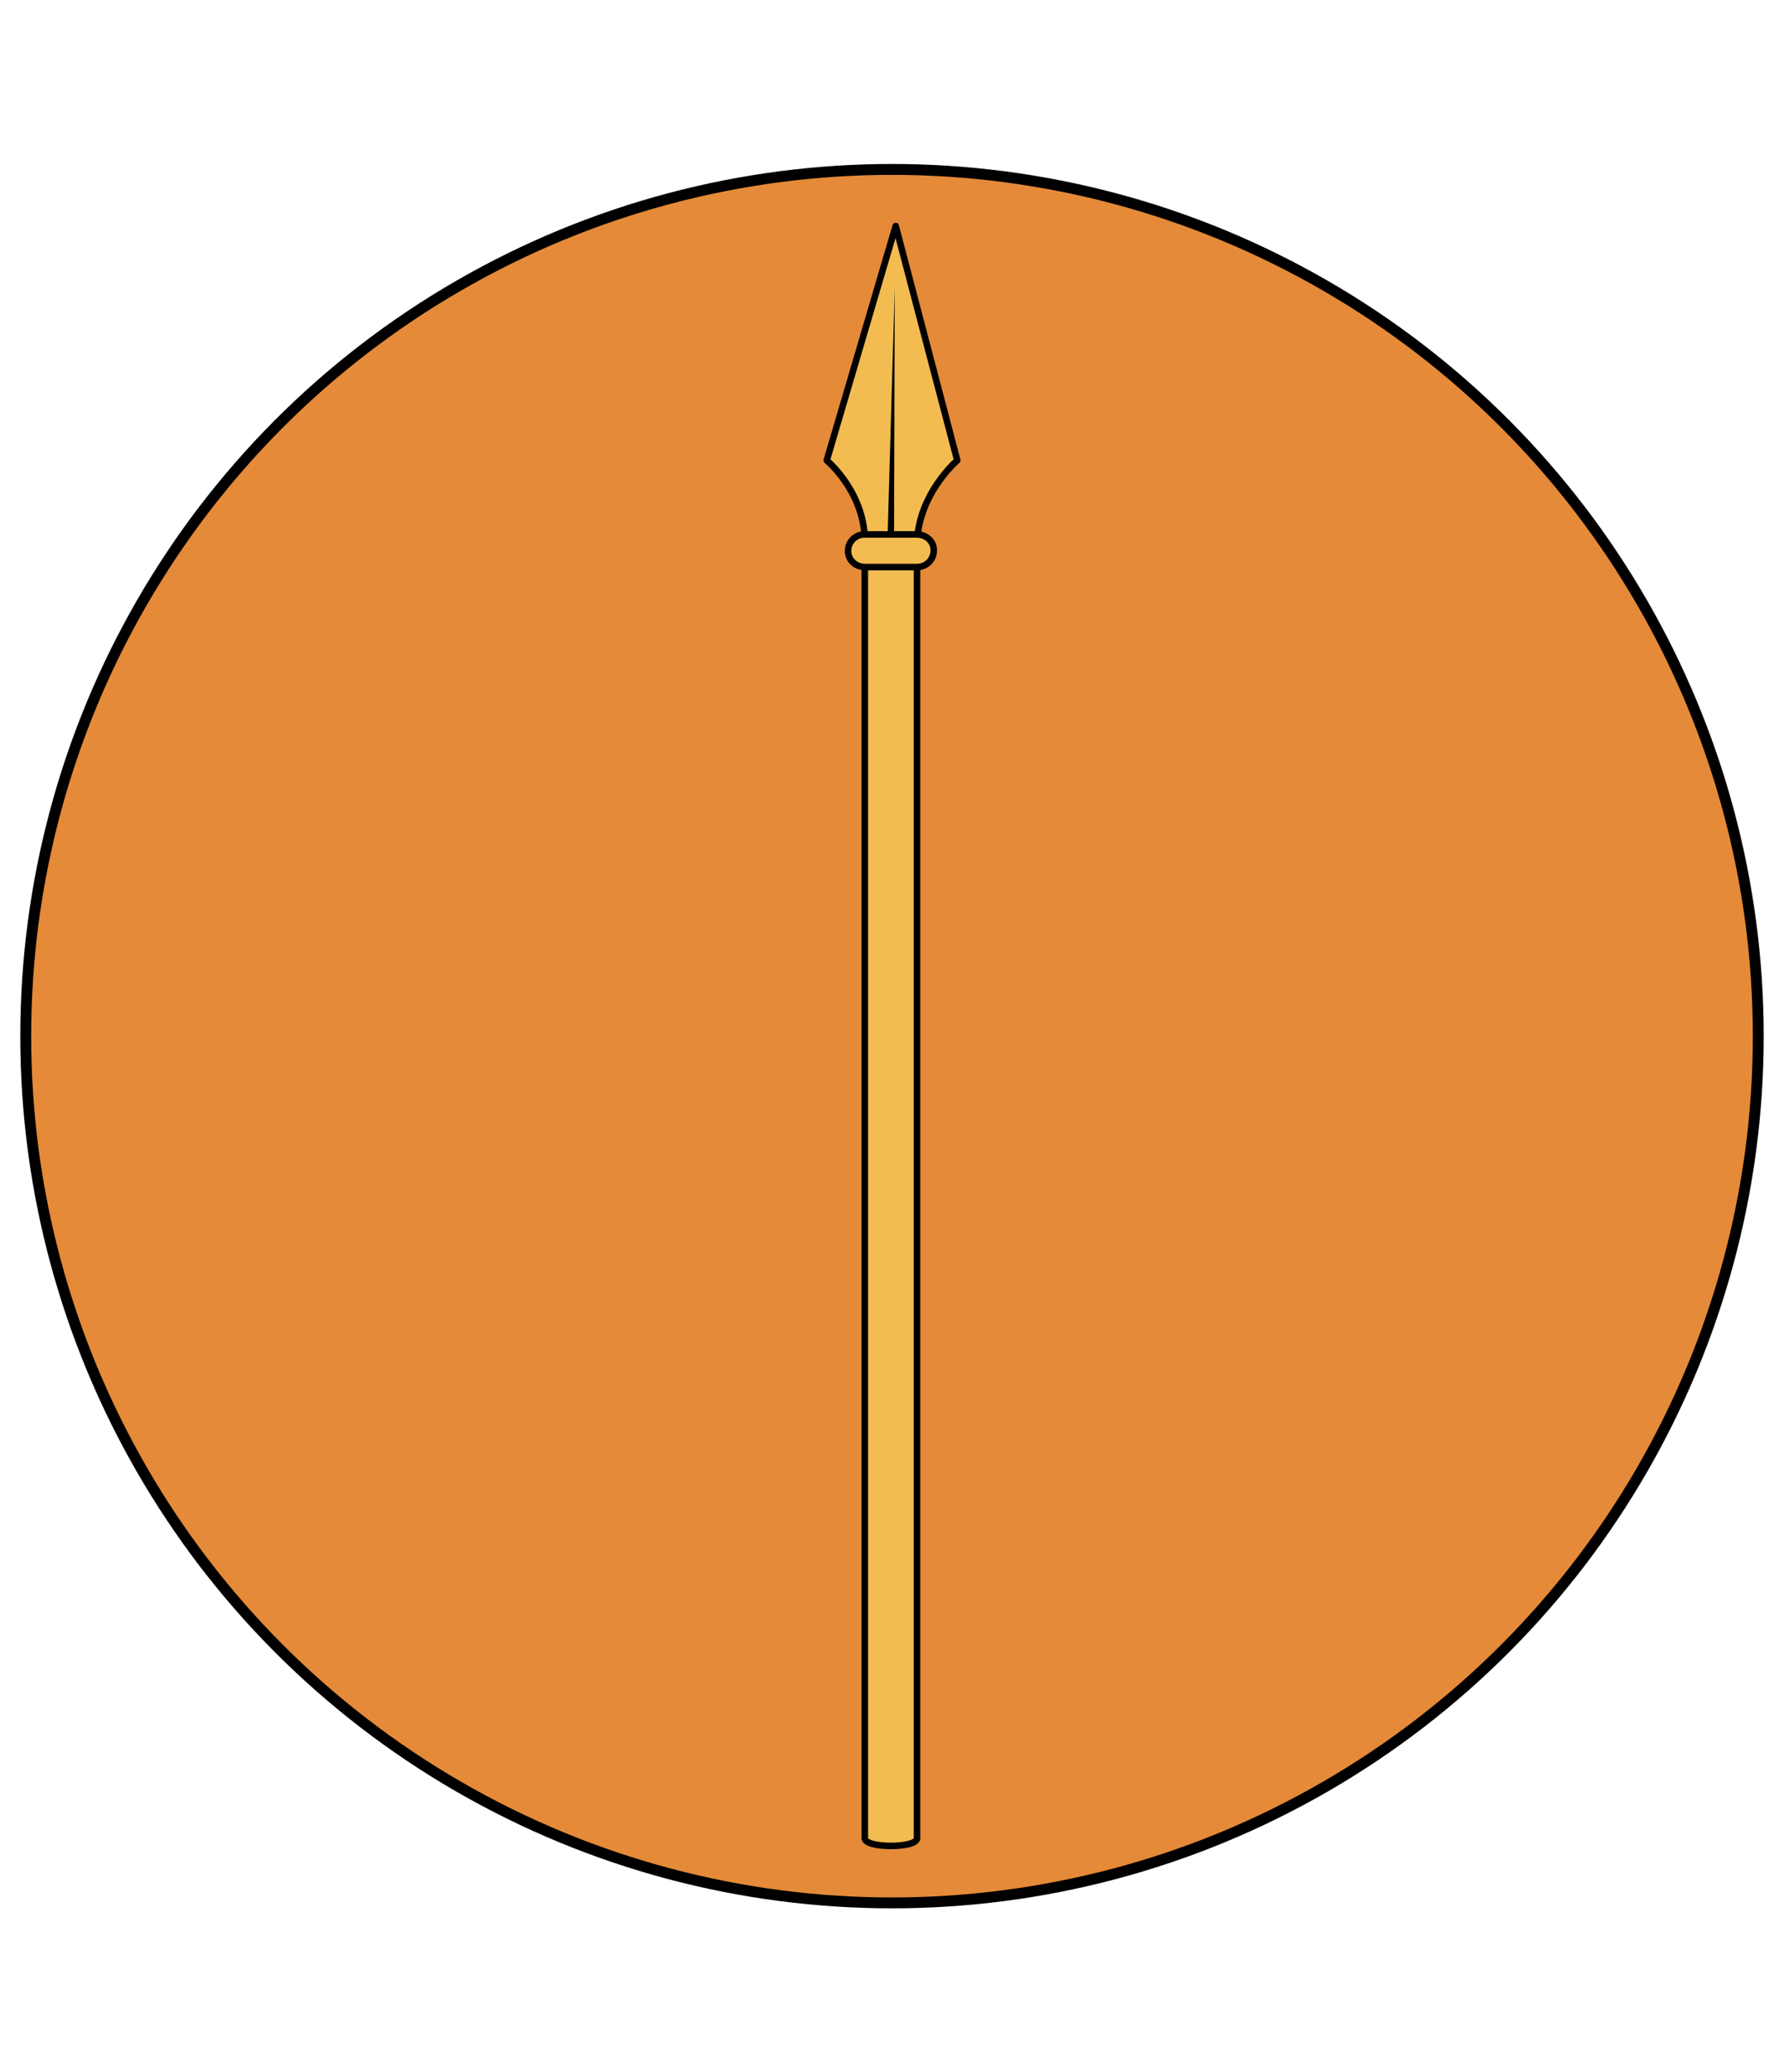 <?xml version="1.0" encoding="UTF-8" standalone="no"?>
<svg
   xmlns:dc="http://purl.org/dc/elements/1.1/"
   xmlns:cc="http://creativecommons.org/ns#"
   xmlns:rdf="http://www.w3.org/1999/02/22-rdf-syntax-ns#"
   xmlns:svg="http://www.w3.org/2000/svg"
   xmlns="http://www.w3.org/2000/svg"
   version="1.1"
   id="Layer_1"
   x="0px"
   y="0px"
   width="820px"
   height="952px"
   viewBox="0 0 820 952"
   enable-background="new 0 0 820 952"
   xml:space="preserve"><defs
     id="defs17" /><g
     id="g277"><circle
       cx="410"
       cy="476"
       r="398.17"
       style="fill:#e58a38;stroke:#000000;stroke-width:5px"
       id="circle2" /><g
       id="g267"><path
         d="M 397.5,249.5 C 397.865,226.274 380,211.5 380,211.5 L 411.7,103.8 440,211.5 c 0,0 -18.136,15.401 -18.5,38.5 z"
         style="fill:#f2bc51;stroke:#000000;stroke-width:3px;stroke-linejoin:round"
         id="path4" /><g
         id="g10"
         transform="rotate(45.43,392.337,474.168)"><line
           x1="242.67"
           y1="302.71"
           x2="162.01"
           y2="220.72"
           style="fill:#f2bc51"
           id="line6" /><polygon
           points="243.74,301.66 241.6,303.76 162.01,220.72 "
           id="polygon8" /></g></g><path
       d="m 421.5,844.5 c 0.008,2.171 -5.41,3.493 -12,3.5 -6.59,0.007 -12,-1.329 -12,-3.5 v -595 l 24,0.5 z"
       style="fill:#f2bc51;stroke:#000000;stroke-width:3px;stroke-linejoin:round"
       id="path96" /><path
       id="rect94"
       style="fill:#f2bc51;stroke:#000000;stroke-width:3px;stroke-linejoin:round"
       d="m 397.5,245.5 h 24 c 4.243,0.065 7.836,3.256 7.7,7.5 -0.136,4.244 -3.456,7.5 -7.7,7.5 h -24 c -4.243,-0.065 -7.764,-3.252 -7.7,-7.5 0.064,-4.248 3.456,-7.5 7.7,-7.5 z" /></g></svg>
